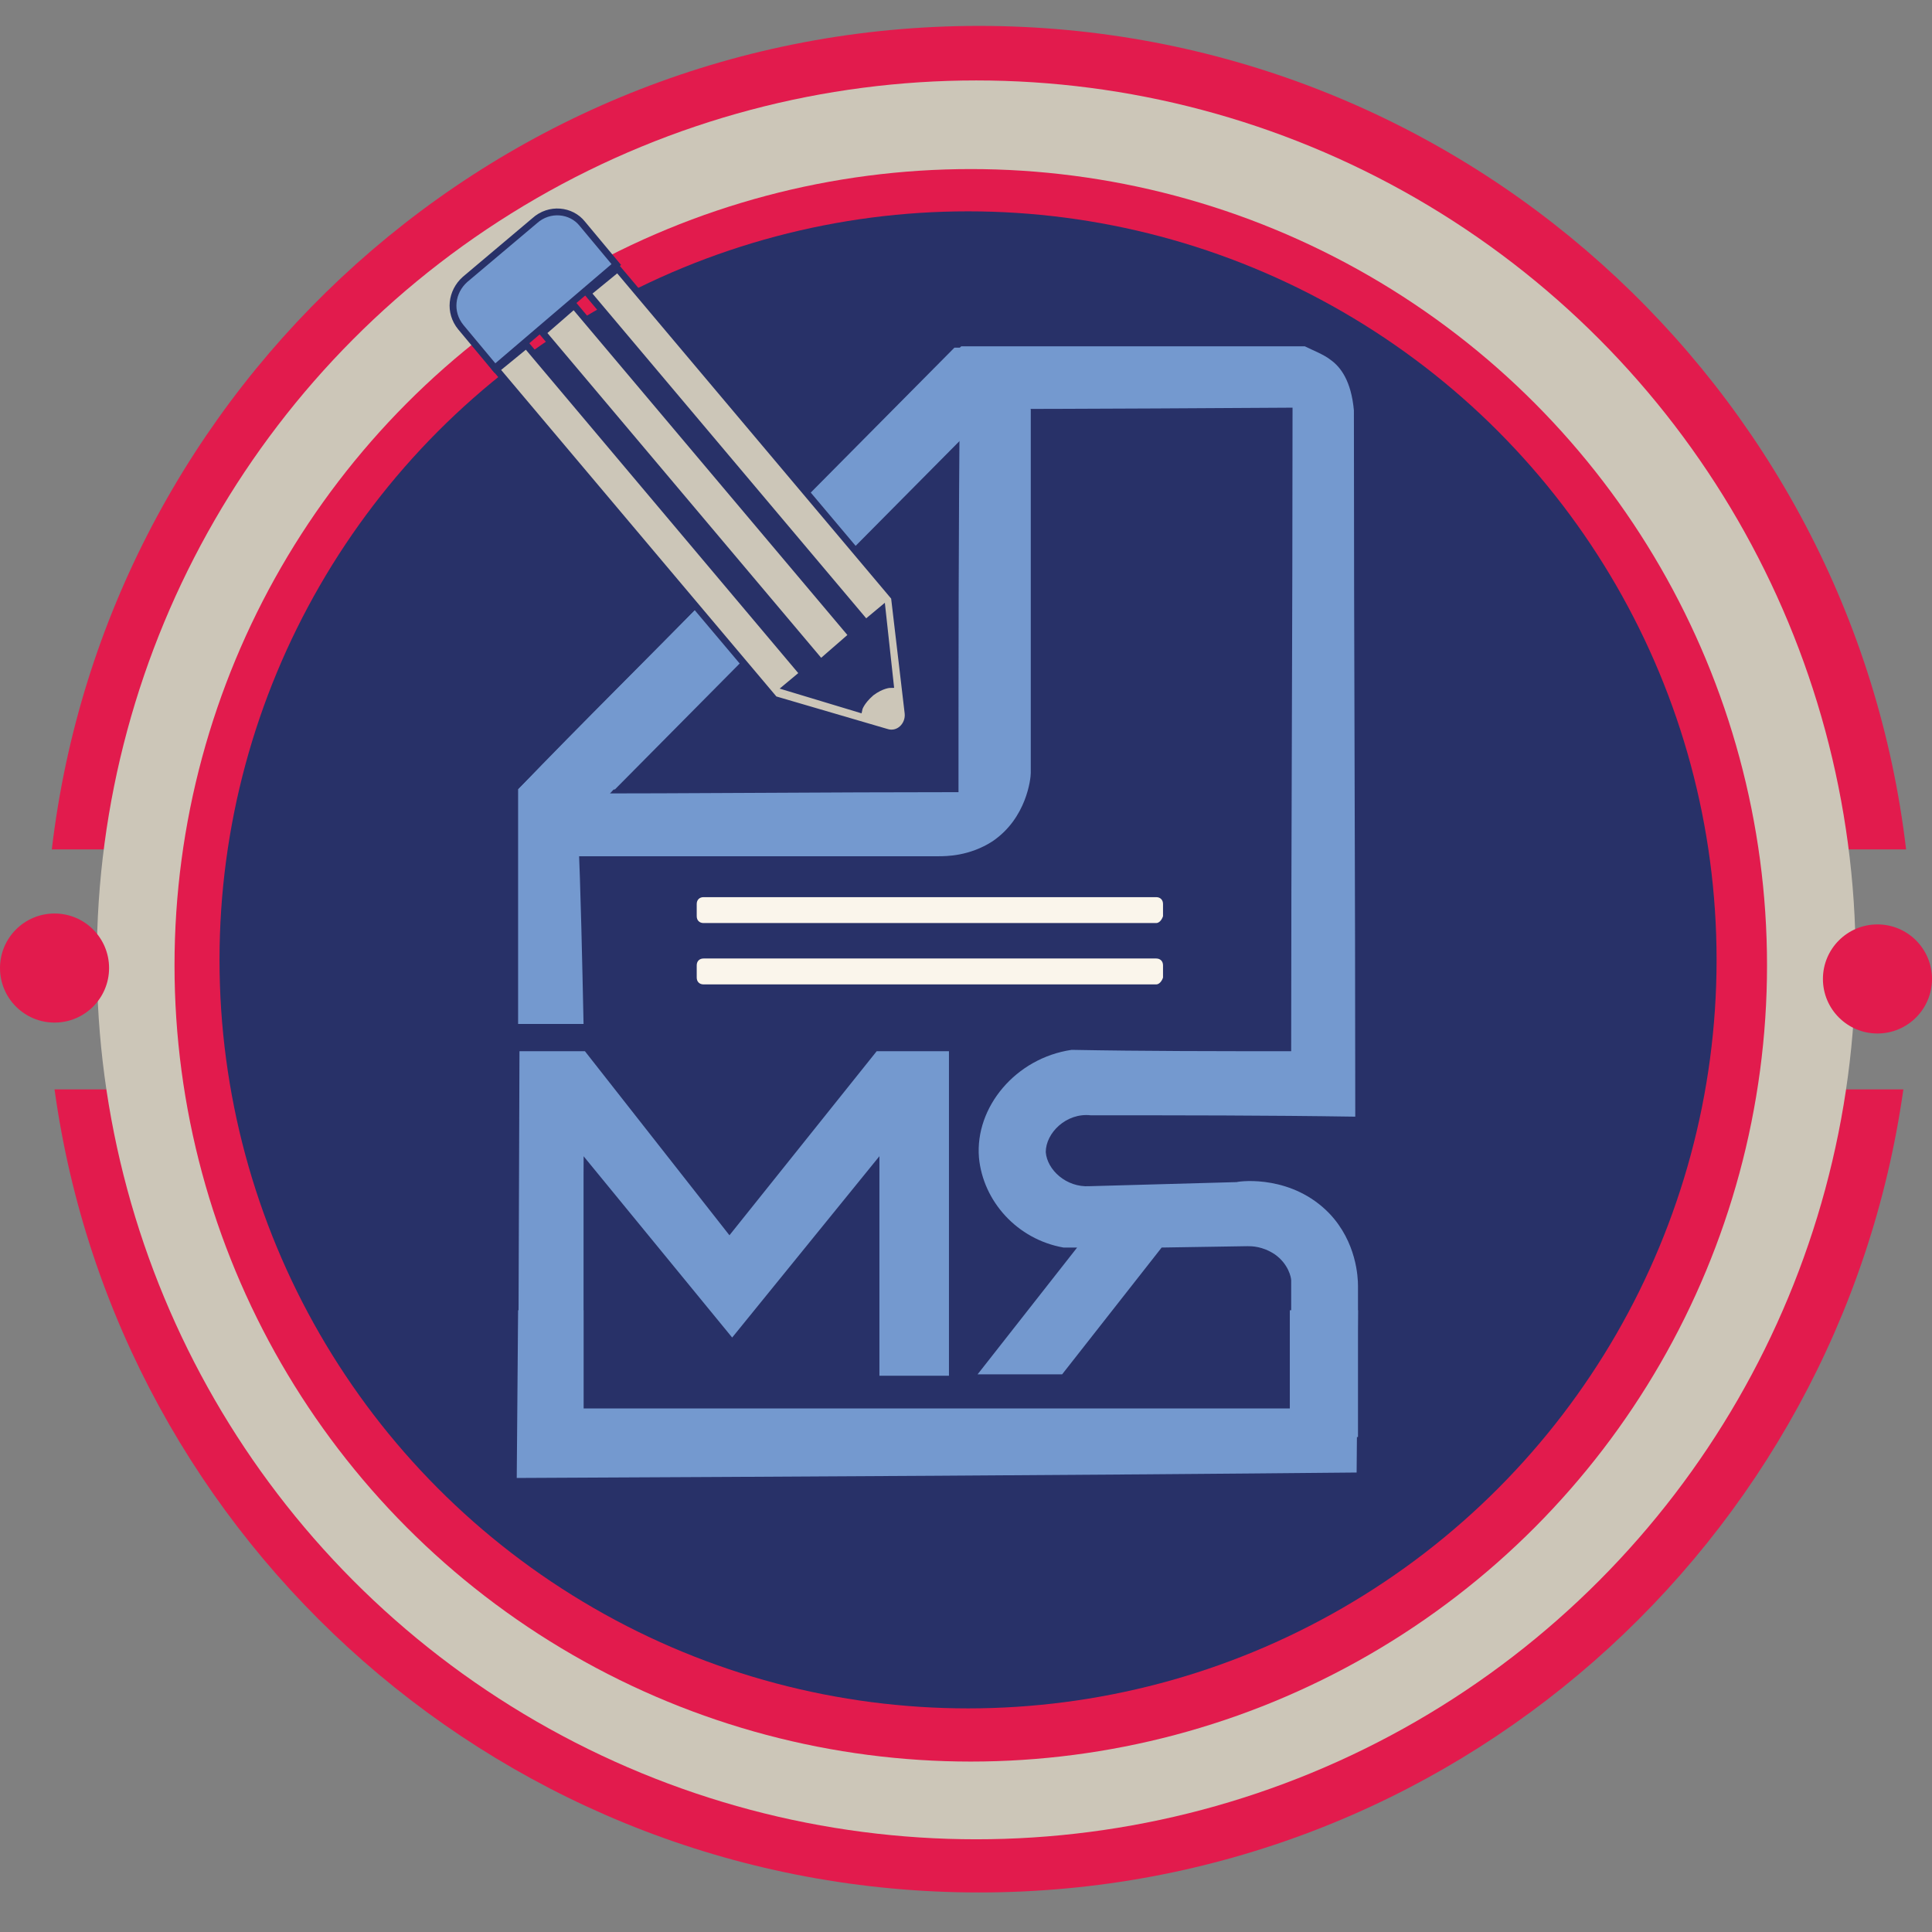 <?xml version="1.0" encoding="utf-8"?>
<!-- Generator: Adobe Illustrator 25.2.3, SVG Export Plug-In . SVG Version: 6.00 Build 0)  -->
<svg version="1.1" id="Layer_1" xmlns="http://www.w3.org/2000/svg" xmlns:xlink="http://www.w3.org/1999/xlink" x="0px" y="0px"
	 viewBox="0 0 141.7 141.7" style="enable-background:new 0 0 141.7 141.7;" xml:space="preserve">
<rect x="0" y="0" width="141.7" height="141.7" fill="#808080" stroke="none"/>
<style type="text/css">
	.st0{fill:#E21B4D;}
	.st1{fill:#CCC6B8;}
	.st2{fill:#283168;}
	.st3{fill:#7499CF;}
	.st4{fill:#7499CF;stroke:#283168;stroke-width:0.5;stroke-miterlimit:10;}
	.st5{fill:#CCC6B8;stroke:#283168;stroke-width:0.5;stroke-miterlimit:10;}
	.st6{fill:#FAF5EB;}
</style>
<path class="st0" d="M4,79.9c4.6,33.3,33.2,58.9,67.8,58.9s63.1-25.6,67.8-58.9H4z"/>
<path class="st0" d="M139.8,62.3c-4-34-32.9-60.4-68-60.4s-64,26.4-68,60.4H139.8z"/>
<circle class="st1" cx="71.6" cy="70.4" r="64.5"/>
<circle class="st0" cx="71.2" cy="70.8" r="58.4"/>
<circle class="st2" cx="71" cy="70.4" r="54.9"/>
<g>
	<path class="st3" d="M63.8,38c2.6-2.7,5.2-5.3,7.8-8c0,0,8.1,0,23.2-0.1c0,15.7-0.1,31.5-0.1,47.2c-5.4,0-10.8,0-16.1-0.1
		c-4.1,0.6-7.1,4.2-6.8,7.9c0.3,3.2,2.8,6,6.2,6.6h1l-7.3,9.3h6.2l7.3-9.3l6.3-0.1c0.3,0,1.1,0,2,0.6c1,0.7,1.2,1.7,1.2,1.9v11.5
		h4.9l0-11.1c0-0.6-0.1-3.2-2.1-5.3c-2.7-2.8-6.4-2.4-6.8-2.3L79.9,87c-1.7,0.1-3.1-1.2-3.2-2.5c0-1.4,1.5-2.9,3.3-2.7
		c6.5,0,13,0,19.4,0.1c0-17.3-0.1-34.6-0.1-51.8c-0.2-2.2-1-3.2-1.7-3.7c-0.5-0.4-1.3-0.7-1.9-1H70.8c-0.1,0-0.2,0-0.3,0
		c-3,2.9-6,5.8-9,8.8c-1,1-2,2-3,3c1,1.1,1.9,2.2,2.7,3.3C62.1,39.7,62.9,38.8,63.8,38z"/>
	<path class="st3" d="M42.8,105.6V84.8c-1.5-2.5-3.1-5.1-4.6-7.6c-0.1,9.5-0.1,19-0.1,28.5H42.8z"/>
	<path class="st3" d="M94.6,96.1v7.2H42.8v-7.2h-4.8l-0.1,12.3c20.5-0.1,41-0.2,61.6-0.4l0.1-11.9H94.6z"/>
	<path class="st3" d="M42.4,60.8c4.2-4.7,8.5-9.4,13-14.1c-1-1.1-2-2.2-3-3.4C47.6,48.2,42.7,53,38,57.9c0,5.7,0,11.5,0,17.2h4.8
		C42.7,70.4,42.6,65.6,42.4,60.8z"/>
	<polygon class="st3" points="42.7,105.6 42.8,84.8 53.7,98.1 64.5,84.8 64.5,100.9 69.6,100.9 69.6,77.1 64.3,77.1 53.5,90.6 
		42.9,77.1 38.1,77.1 38,105.6 	"/>
	<path class="st3" d="M75.6,30v26.7c0,0.4-0.3,3.3-2.8,5c-1.7,1.1-3.4,1.1-4,1.1c-9.2,0-18.4,0-27.7,0v-4.6c9.8,0,19.5-0.1,29.2-0.1
		c0-9.7,0-19.4,0.1-29.1L75.6,30z"/>
	<path class="st3" d="M52.4,43.3L38,57.9h7.1l10.7-10.8C54.6,45.9,53.4,44.6,52.4,43.3z"/>
	<path class="st3" d="M70,25.5L58.4,37.2c1.1,1.3,2.2,2.6,3.2,4l11.6-11.7l2.2-4L70,25.5L70,25.5z"/>
	<g>
		<path class="st4" d="M42.7,16.4l2.5,3L36.3,27l-2.5-3c-0.9-1.1-0.7-2.6,0.3-3.5l5.1-4.3C40.3,15.2,41.9,15.4,42.7,16.4z"/>
		<path class="st5" d="M43.1,21.5l20.4,24.2l1.2-1l0.6,5.5c0,0-0.6,0-1.4,0.6c-0.8,0.7-0.9,1.2-0.9,1.2l-5.3-1.6l1.2-1L38.6,25.3
			l-2.2,1.8l20.4,24.2l8.2,2.4c0.9,0.3,1.7-0.5,1.6-1.4l-1-8.5L45.3,19.7L43.1,21.5z M42.1,22.4l-2.3,2l20.4,24.2l2.3-2L42.1,22.4z"
			/>
	</g>
	<path class="st6" d="M84.8,67.7H51.6c-0.3,0-0.5-0.2-0.5-0.5v-0.9c0-0.3,0.2-0.5,0.5-0.5h33.2c0.3,0,0.5,0.2,0.5,0.5v0.9
		C85.2,67.5,85,67.7,84.8,67.7z"/>
	<path class="st6" d="M84.8,72.2H51.6c-0.3,0-0.5-0.2-0.5-0.5v-0.9c0-0.3,0.2-0.5,0.5-0.5h33.2c0.3,0,0.5,0.2,0.5,0.5v0.9
		C85.2,72,85,72.2,84.8,72.2z"/>
</g>
<g>
	<g>
		<circle class="st0" cx="137.7" cy="71.8" r="4"/>
		<circle class="st0" cx="4" cy="71" r="4"/>
	</g>
</g>
</svg>
